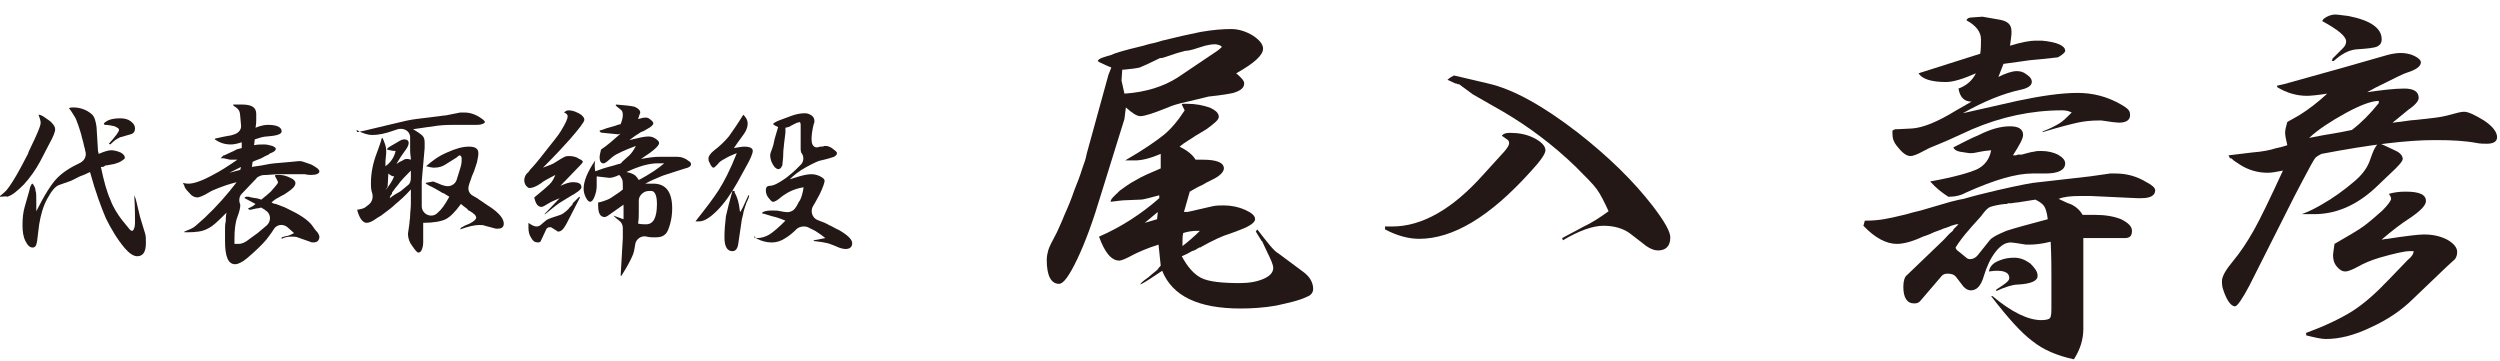 <?xml version="1.0" encoding="utf-8"?>
<!-- Generator: Adobe Illustrator 27.7.0, SVG Export Plug-In . SVG Version: 6.00 Build 0)  -->
<svg version="1.1" id="レイヤー_1" xmlns="http://www.w3.org/2000/svg" xmlns:xlink="http://www.w3.org/1999/xlink" x="0px"
	 y="0px" width="344.4px" height="49.8px" viewBox="0 0 344.4 49.8" style="enable-background:new 0 0 344.4 49.8;"
	 xml:space="preserve">
<style type="text/css">
	.st0{fill:#231815;}
</style>
<g>
	<g>
		<path class="st0" d="M0.8,26.3c0,0,0.1-0.1,0.1-0.1c0.5-0.6,1.2-1.7,2-3.2l1-1.9c0,0,0-0.1,0-0.1l0.9-1.9c0.5-1.1,0.8-1.8,0.8-2.2
			c0-0.2-0.1-0.6-0.3-1.1c0,0,0,0,0,0c0,0,0,0,0,0h0c0,0,0,0,0,0h0c0.2,0,0.5,0.1,0.9,0.4c0.4,0.3,0.8,0.5,1,0.8
			c0.2,0.2,0.4,0.5,0.4,0.8c0,0.4-0.3,1.1-0.8,2l-1.3,2.5c-0.6,1.1-1.3,2.1-2.2,3.1c-0.9,0.9-1.6,1.5-2.3,1.7
			C0.8,27,0.5,27.1,0,27.1L0,27C0.4,26.7,0.6,26.5,0.8,26.3z M4.9,26.3C5,26.5,5,27,5,27.8c0,0.4,0,0.8,0,1.3
			c1.1-2.2,2.1-3.8,2.9-4.6c0.7-0.7,1.7-1.4,3.2-2.1c0.5-0.3,0.8-0.8,0.7-1.4c-0.1-0.3-0.1-0.6-0.2-0.8c-0.1-0.5-0.2-0.9-0.3-1.2
			c-0.1-0.5-0.3-1.1-0.5-1.7c-0.2-0.5-0.3-0.9-0.5-1.2c-0.2-0.3-0.4-0.7-0.8-1.2c0.2-0.1,0.4-0.1,0.6-0.1c0.9,0,1.8,0.3,2.5,0.9
			c0.4,0.3,0.6,1,0.7,1.8l0.2,3.3l0.1,0.4c0.7-0.3,1.3-0.5,1.7-0.5c0.4,0,0.8,0.1,1.3,0.3c0.4,0.2,0.6,0.5,0.6,0.7
			c0,0.2-0.2,0.3-0.5,0.5c-0.3,0.2-0.7,0.3-1,0.4c-0.6,0.1-1,0.2-1.2,0.2C14.3,23,14.2,23,14,23c0,0-0.1,0-0.1,0
			c0.4,1.9,0.8,3.4,1.3,4.5c0.4,1.1,1,2,1.6,2.8l0.9,1.1c0.2,0.3,0.4,0.4,0.5,0.4c0.1,0,0.2-0.1,0.3-0.4c0.1-0.3,0.1-0.6,0.1-0.9
			c0-0.7,0-1.9-0.1-3.5l0-0.1c0.1,0.3,0.2,0.5,0.2,0.5l0.6,2.5l0.7,2.3c0.1,0.3,0.1,0.7,0.1,1.3c0,1.2-0.4,1.8-1.2,1.8
			c-0.5,0-1.1-0.4-1.7-1.1c-1.1-1.3-1.9-2.7-2.6-4.1c-0.6-1.4-1.4-3.5-2.2-6.4c-0.6,0.3-1.1,0.5-1.4,0.6c-0.8,0.4-1.2,0.6-1.2,0.6
			l-1.7,0.6c-0.5,0.2-1,0.8-1.6,1.9c-0.6,1.1-0.9,2.3-1.1,3.5l-0.3,2.4c-0.1,0.6-0.3,0.8-0.6,0.8c-0.4,0-0.7-0.3-1-0.9
			c-0.3-0.6-0.4-1.3-0.4-2.2c0-1,0.1-1.8,0.3-2.5L4,26.4c0.1-0.5,0.2-0.8,0.3-0.9c0-0.1,0.1-0.2,0.2-0.2C4.7,25.6,4.9,25.9,4.9,26.3
			z M16.6,16.3c0.5,0,1,0.1,1.4,0.4c0.4,0.3,0.6,0.6,0.6,1c0,0.4-0.2,0.7-0.6,0.8l-1.4,0.4c-0.1,0-0.1,0-0.2,0.1
			c-0.3,0.1-0.7,0.4-1.2,0.9L15,19.8c1-1.1,1.4-1.7,1.4-1.9c0-0.2-0.2-0.3-0.6-0.5c-0.4-0.1-0.9-0.2-1.4-0.2l-0.1-0.2
			C14.8,16.5,15.5,16.3,16.6,16.3z"/>
		<path class="st0" d="M25.2,25.2c0.4,0.1,0.6,0.1,0.8,0.1c0.7,0,1.9-0.4,3.5-1.3c0.8-0.4,1.9-1.1,3.2-2c-0.2,0-0.3,0-0.5,0
			c-0.2,0-0.4,0-0.5,0l-0.9-0.2c0,0-0.1,0-0.2,0c0,0-0.1,0-0.1,0c0,0-0.1,0-0.1,0c0.1-0.1,0.2-0.2,0.4-0.4c0,0,0.1,0,0.1,0l1.5-0.7
			c0.1-0.1,0.4-0.2,0.9-0.3l0-0.8c-0.6,0.2-1.1,0.3-1.5,0.3c-0.8,0-1.5-0.2-2.2-0.7l0-0.1c0.8-0.2,1.4-0.3,1.9-0.4
			c0.2,0,0.5-0.1,0.8-0.2c0.6-0.2,1-0.7,0.9-1.3c-0.1-0.9-0.1-1.5-0.2-1.8c-0.1-0.3-0.4-0.6-0.8-0.8l-0.1-0.2c0.6,0,1,0,1.2,0
			c1.4,0,2,0.4,2,1.3c0,0.1,0,0.3,0,0.7c0,0.3,0,0.7-0.1,1.2c0.7-0.3,1.3-0.4,1.7-0.4c1.2,0,1.9,0.3,1.9,0.9c0,0.4-0.7,0.6-2,0.7
			c-0.5,0-1.1,0.2-1.7,0.4l-0.1,0.8c0.5-0.1,1-0.1,1.4-0.1c0.4,0,0.7,0.1,1.1,0.2c0.3,0.1,0.5,0.3,0.5,0.4c0,0.2-0.2,0.4-0.7,0.6
			c0,0,0,0,0,0c-0.1,0-0.2,0.1-0.3,0.2c-0.2,0.1-0.5,0.2-0.8,0.4c-0.2,0.1-0.4,0.2-0.7,0.3c-0.3,0.1-0.5,0.2-0.7,0.3L34.7,23
			c0.4-0.1,0.8-0.1,1.3-0.2c1-0.2,1.6-0.3,1.8-0.3l2.3-0.2l1-0.1c0.1,0,0.2,0,0.3,0c0.2,0,0.7,0.2,1.3,0.4c0.3,0.1,0.6,0.3,0.9,0.5
			c0.3,0.2,0.4,0.4,0.4,0.5c0,0.3-0.4,0.5-1.1,0.5c-0.2,0-0.5,0-0.9-0.1c0,0-0.1,0-0.3,0c-0.2,0-0.4,0-0.6,0c-0.2,0-0.4,0-0.7,0
			c-0.2,0-0.4,0-0.7,0c-0.3,0-0.5,0-0.6,0c-0.1,0-0.2,0-0.3,0c-0.2,0-0.9,0-2,0.1c-0.3,0-0.6,0-0.9,0.1c-0.2,0.1-0.5,0.2-0.6,0.4
			l-2,2.1c-0.3,0.3-0.4,0.8-0.3,1.2c0.1,0.2,0.1,0.3,0.1,0.4c0,0.3-0.1,0.8-0.4,1.6c-0.3,0.8-0.4,1.8-0.4,3c0,0.2,0,0.4,0,0.7
			c0.1,0,0.3,0,0.6,0c0.4,0,0.9-0.2,1.5-0.7l1.1-0.8c0.4-0.3,0.8-0.7,1.3-1.1c0.6-0.6,0.5-1.6-0.2-2c-0.2-0.2-0.5-0.3-0.6-0.4
			c-0.2,0-0.3,0.1-0.5,0.1c0,0-0.1,0-0.1,0l-0.9,0.2l-0.1,0h0c-0.1,0-0.1-0.1-0.2-0.1l0-0.1c0.5-0.2,0.8-0.4,1-0.6l-1.5-0.8v-0.1
			c0.1,0,0.1-0.1,0.2-0.1c0,0,0.1,0,0.3,0h0h0c0,0,0,0,0,0c0.2,0,0.3,0.1,0.4,0.1c0.2,0,0.4,0.1,0.6,0.1c0.2,0,0.5,0.1,0.8,0.2
			c0.6-0.5,1-0.8,1.3-1.1c0.6-0.7,1-1.1,1-1.3c0,0-0.1-0.3-0.4-0.8c0,0,0-0.1,0-0.1c0,0,0-0.1,0.1-0.1h0.2h0.3
			c0.4,0,0.9,0.1,1.5,0.4c0.5,0.2,0.7,0.5,0.7,0.7c0,0.5-0.5,0.9-1.4,1.5c-0.3,0.2-0.6,0.3-0.9,0.5c-0.4,0.2-0.7,0.4-1,0.7
			c0.2,0.1,0.4,0.2,0.6,0.2c0.3,0.1,0.5,0.2,0.8,0.3c0.3,0.1,0.5,0.2,0.7,0.3c1.7,0.8,3,1.6,3.6,2.5l0.2,0.3l0.5,0.6
			c0.1,0.2,0.2,0.4,0.2,0.5c0,0.5-0.3,0.8-0.8,0.8c-0.2,0-0.3,0-0.5-0.1L41,32.7c-0.2-0.1-0.5-0.1-1-0.1c-0.4,0-0.8,0.1-1.2,0.3
			l0-0.2h0c0.4-0.1,0.6-0.2,0.8-0.2c0.3-0.1,0.6-0.2,0.9-0.4c-0.3-0.3-0.6-0.5-0.9-0.8c-0.6-0.5-1.5-0.4-1.9,0.3
			c-0.3,0.5-0.7,1-1,1.4c-0.5,0.6-1.4,1.5-2.7,2.6c-0.6,0.5-1.2,0.8-1.6,0.8c-1,0-1.4-1.1-1.4-3.2c0-0.5,0-1.1,0-1.7
			c0-0.3,0-0.6,0.1-1c0-0.3,0-0.7,0.1-1.2c-1.1,1.1-1.9,1.9-2.6,2.2c-0.7,0.4-1.6,0.5-2.8,0.5c-0.1,0-0.2,0-0.4,0l0-0.1
			c0.5-0.2,1-0.4,1.3-0.6c0.3-0.2,0.8-0.7,1.5-1.3c1.7-1.6,3.1-3.2,4.4-4.9c-1.2,0.3-2,0.6-2.5,0.8c-0.5,0.2-1,0.4-1.3,0.6
			c-0.8,0.5-1.4,0.7-1.6,0.7c-0.4,0-0.8-0.2-1.1-0.6c-0.5-0.5-0.7-0.8-0.7-1L25.2,25.2L25.2,25.2z M33.1,23.4l0.1-0.4l-1.6,0.8
			L33.1,23.4z"/>
		<path class="st0" d="M49.2,18.2l1-0.2l4.2-1c1.2-0.3,2.1-0.5,2.9-0.6l4-0.5c0,0,0.1,0,0.1,0l2-0.4c0.2,0,0.4,0,0.6,0
			c0.8,0,1.6,0.3,2.3,0.8c0.3,0.2,0.5,0.4,0.5,0.5c0,0.1-0.1,0.2-0.4,0.3c-0.3,0.1-0.5,0.1-0.8,0.1c0,0-0.1,0-0.1,0L64,17.2
			c-0.1,0-0.3,0-0.5,0c-0.2,0-0.4,0-0.6,0c-0.8,0-1.6,0-2.5,0.1c-0.9,0.1-2,0.3-3.5,0.5c0.7,0.4,1.1,0.7,1.3,0.9
			c0.2,0.2,0.3,0.5,0.3,0.9v0v0c0,0,0,0,0,0c0,0,0,0.1,0,0.1c0,0.1,0,0.1,0,0.2c0,0.2,0,0.4,0,0.5l-0.3,3.4l-0.1,1.2
			c0,0,0,0.1,0,0.1l0,3.3c0,1.1,1.3,1.7,2.1,1c0,0,0,0,0.1-0.1c0.5-0.4,1-1.1,1.6-2.2c-0.2-0.1-0.3-0.2-0.5-0.3
			c-0.1-0.1-0.3-0.2-0.4-0.2c-0.2-0.1-0.3-0.2-0.5-0.3c-0.5-0.3-0.9-0.5-1.1-0.6h0c-0.3-0.1-0.5-0.3-0.6-0.3l-0.2-0.2l1.1-0.2
			c0,0,0.2,0.1,0.5,0.2c0.3,0.1,0.6,0.3,1.1,0.4c0.7,0.2,1.4-0.2,1.6-0.8c0.2-0.7,0.4-1.2,0.5-1.6c0.2-0.6,0.2-1,0.2-1.3
			c0-0.3-0.1-0.5-0.3-0.5c0,0-0.2,0.1-0.4,0.3l-0.8,0.5l-0.8,0.5c-0.3,0.2-0.8,0.4-1.5,0.4c-0.3,0-0.7-0.1-1.1-0.2
			c0.8-0.7,1.7-1.4,2.9-1.9c1.1-0.5,2.1-0.8,3-0.8c0.9,0,1.3,0.3,1.3,0.9c0,0.4-0.1,0.8-0.2,1.3c-0.1,0.3-0.2,0.6-0.3,0.9
			c-0.1,0.4-0.3,0.7-0.4,1c-0.1,0.4-0.3,0.8-0.4,1.2c-0.2,0.6,0,1.2,0.6,1.5c0.3,0.2,0.6,0.3,0.8,0.5c0.5,0.3,1,0.7,1.5,1
			c1.2,0.8,1.9,1.6,1.9,2.3c0,0.5-0.3,0.7-0.8,0.7c-0.1,0-0.2,0-0.3,0l-1.5-0.4c-0.2-0.1-0.5-0.1-0.8-0.1c-0.6,0-1.5,0.2-2.6,0.6
			c0-0.1,0.1-0.2,0.2-0.3h0c0.1,0,0.2-0.1,0.4-0.2l0.7-0.3c0.6-0.3,0.9-0.6,0.9-0.8c0-0.3-0.3-0.6-1-1c-0.1,0-0.2-0.1-0.2-0.2
			c-0.4-0.3-0.7-0.5-0.9-0.7c-0.8,1.1-1.5,1.8-2.1,2.1c-0.6,0.3-1.7,0.5-3.1,0.5c0,0.2,0,0.5,0,0.8c0,0.1,0,0.2,0,0.3
			c0,0,0,0.1,0,0.1c0,0,0,0,0,0.1v0v0c0,0.4,0,0.8,0,1.2c0,0.1,0,0.1,0,0.2c0,0.4-0.1,0.8-0.2,1c-0.1,0.3-0.3,0.4-0.5,0.4
			c-0.1,0-0.4-0.3-0.8-0.9c-0.4-0.5-0.6-1.1-0.6-1.7c0-0.1,0.1-0.6,0.2-1.4c0-0.3,0.1-0.7,0.1-1.1c0-0.5,0.1-1,0.1-1.6
			c0-0.1,0-0.3,0-0.7c0-0.2,0-0.4,0-0.6c0-0.2,0-0.5,0-0.7c-0.8,0.9-1.5,1.5-2.1,2c-0.5,0.5-1.2,1-2,1.6l-0.5,0.3
			c-0.7,0.5-1.1,0.7-1.5,0.7c-0.5,0-1-0.6-1.3-1.8c0.6-0.1,1-0.2,1.2-0.4c0.1-0.1,0.3-0.2,0.5-0.4c0.4-0.4,0.5-0.9,0.4-1.4
			c-0.2-0.5-0.2-1-0.2-1.5c0-1.4,0.3-2.8,0.8-4.1c0.3-0.8,0.5-1.4,0.6-1.7c0-0.2,0.1-0.4,0.2-0.4c0.3,0.7,0.5,1.2,0.5,1.7
			c0,0.2,0,0.3,0,0.4l-0.1,1.1v0c0,0,0,0,0,0c0,0,0,0.1,0,0.1c0,0.2,0,0.4,0,0.6c0.7-0.5,1.2-1.2,1.4-2.1c-0.4,0-0.8-0.1-1.2-0.2
			c0-0.1,0.2-0.3,0.4-0.4l1.2-0.7c0.3-0.2,0.6-0.3,0.8-0.3c0.4,0,0.6,0.2,0.6,0.5c0,0.3-0.2,0.7-0.6,1.2c-0.3,0.4-0.7,1-1.1,1.7
			c0.1-0.1,0.2-0.1,0.3-0.2c0.2-0.1,0.3-0.2,0.4-0.2c0.3-0.2,0.5-0.3,0.7-0.3c0.1,0,0.3,0,0.6,0.1c0-0.4-0.1-0.8-0.1-1.2
			c0-0.3,0-0.5,0-0.8l0-0.7c0-0.2,0-0.3,0-0.5c-0.1-0.8-0.9-1.2-1.7-1l-0.6,0.2c-1.1,0.4-2.1,0.6-2.9,0.6c-0.6,0-1.3-0.2-2.2-0.7
			L49.2,18.2z M53.1,26.2c0.5-0.6,0.9-1.2,1.2-1.9h0h0c0,0,0,0,0,0h0c0,0,0,0,0,0c0,0,0,0,0,0h0h0h0h0h0c-0.2,0-0.5-0.1-0.8-0.4
			l-0.1,1.8L53.1,26.2z M55.1,26.4c0.3-0.2,0.6-0.5,1.1-0.9c0.3-0.2,0.4-0.6,0.4-1l0-1c-0.7,0.7-1.4,1.4-1.8,2
			c-0.2,0.2-0.4,0.5-0.7,0.9c0,0-0.1,0.1-0.1,0.2c0,0,0,0,0,0.1h0v0c-0.2,0.2-0.3,0.4-0.3,0.6C54.2,26.9,54.7,26.6,55.1,26.4z"/>
		<path class="st0" d="M73.1,23.3c0.3-0.3,1-1.1,2-2.4c1-1.3,1.8-2.2,2.2-2.9c0.6-1,0.9-1.6,0.9-2c0-0.2-0.2-0.4-0.5-0.5
			c0.2-0.2,0.4-0.3,0.6-0.3c0.4,0,0.8,0.1,1.2,0.3c0.7,0.3,1,0.7,1,1c0,0.3-0.7,1.2-2,2.7c-0.8,0.9-2,2.2-3.7,3.9
			c0.8-0.3,1.4-0.5,1.8-0.8c0.6-0.4,1-0.6,1.2-0.7c0.2-0.1,0.4-0.1,0.6-0.1c0.5,0,1,0.1,1.4,0.4c0.3,0.1,0.5,0.3,0.5,0.4
			c0,0-0.1,0.2-0.3,0.4l-2.8,2.9c0.7-0.3,1.2-0.5,1.7-0.5c0.8,0,1.2,0.2,1.2,0.7c0,0.2-0.3,0.5-0.8,0.8c-0.1,0.1-0.3,0.2-0.5,0.3
			L77,28c-0.3,0.2-0.9,0.7-1.9,1.5H75l2.1-2.2c-0.7,0.3-1.2,0.5-1.5,0.7c-0.5,0.3-0.8,0.5-1,0.5c-0.5,0-0.8-0.4-1-1.3
			c1.1-0.9,1.8-1.5,2.1-1.8c0.4-0.4,0.6-0.8,0.8-1.3c-0.9,0.5-1.6,0.8-1.9,1.1c-0.7,0.5-1.3,0.7-1.6,0.7c-0.1,0-0.2,0-0.3-0.1
			c-0.7-0.5-0.6-1.6,0.1-2.1C73,23.4,73.1,23.3,73.1,23.3z M72.8,30.7c0.4,0.3,0.8,0.5,1.1,0.5c0.3,0,0.5-0.1,0.8-0.4l0.6-0.5
			c0.2-0.1,0.4-0.2,0.7-0.3l1.2-0.4c0.3-0.1,0.7-0.4,1.1-0.8c0.2-0.3,0.5-0.5,0.6-0.7c0,0,0,0,0-0.1c0.3-0.3,0.6-0.6,0.9-0.9
			l0.1,0.1l-0.1,0.2L78,30.9c-0.4,0.7-0.7,1-1.1,1c-0.1,0-0.1,0-0.2-0.1l-0.8-0.5h0v0c0,0-0.1,0-0.1,0c-0.3,0-0.5,0.1-0.6,0.4
			l-0.7,1.5c0,0.1-0.2,0.2-0.4,0.2c-0.4,0-0.7-0.2-0.9-0.6c-0.3-0.4-0.4-0.9-0.4-1.4c0-0.1,0-0.2,0-0.2L72.8,30.7L72.8,30.7z
			 M82,23.6c0.8-0.3,1.4-0.5,1.8-0.6c0.4-0.1,0.8-0.2,1.4-0.4c0.2,0,0.4-0.1,0.5-0.3c0.4-0.4,0.8-0.7,1-0.9c0.3-0.3,0.6-0.7,0.9-1.3
			c-1.6,0.6-2.7,1.1-3.2,1.5c-0.6,0.5-0.9,0.8-1,0.8c-0.1,0.1-0.2,0.1-0.3,0.1c-0.3,0-0.5-0.3-0.5-0.8c0-0.3,0.1-0.7,0.2-1.1
			c0.9-0.6,1.8-1.4,2.7-2.2c-0.2,0.1-0.3,0.1-0.4,0.1l-2-0.2c-0.3,0-0.5-0.1-0.5-0.3c0.2-0.1,0.4-0.1,0.6-0.2
			c0.3-0.1,0.5-0.2,0.6-0.2l0.7-0.2c0.1,0,0.3-0.1,0.6-0.2c0.1,0,0.3-0.1,0.4-0.1c0.2-0.5,0.3-0.9,0.3-1.3c0-0.3-0.1-0.6-0.3-0.7
			L85,14.7c-0.1-0.1-0.1-0.1-0.2-0.2l0.1-0.1c1.3,0.1,2.1,0.2,2.5,0.3c0.5,0.2,0.8,0.5,0.8,0.8c0,0,0,0.1-0.1,0.3l-0.2,0.6l0.4-0.1
			c0.3-0.1,0.6-0.1,0.7-0.1c0.2,0,0.4,0.1,0.5,0.2c0.3,0.2,0.5,0.4,0.5,0.6s-0.3,0.5-0.9,0.8c-0.3,0.2-0.5,0.3-0.8,0.4
			c-0.5,0.3-1.1,0.7-1.6,1.1c1.2-0.3,2.1-0.5,2.6-0.5c0.4,0,0.7,0.1,1,0.3c0.3,0.2,0.5,0.4,0.5,0.6c0,0.4-0.8,1.1-2.5,2.2
			c1.1-0.2,1.9-0.3,2.5-0.3l1.9,0c0.1,0,0.3,0,0.4,0c0,0,0.1,0,0.1,0c0,0,0.1,0,0.1,0c0,0,0,0,0,0h0c0.6,0,1.1,0.2,1.6,0.6
			c0.2,0.1,0.3,0.3,0.3,0.4c0,0.3-0.3,0.5-0.8,0.6c-0.6,0.2-1.6,0.5-3.1,1c-0.7,0.3-1.5,0.6-2.4,1.1c0.2,0,0.4,0,0.6,0
			c0.2,0,0.4,0,0.5,0c1.7,0,2.6,1.1,2.6,3.4c0,0.8-0.1,1.5-0.3,2.2c-0.2,0.7-0.4,1.2-0.7,1.4c-0.3,0.3-0.7,0.4-1.4,0.4
			c-0.3,0-0.7,0-1.1-0.1c-0.7-0.2-1.5,0.3-1.6,1.1c-0.1,0.7-0.2,1.2-0.4,1.6c-0.3,0.7-0.8,1.6-1.5,2.7l-0.1,0l0.3-5.2
			c0,0,0-0.1,0-0.1l0-1.3c0-0.4-0.2-0.8-0.5-1c-0.4-0.3-0.6-0.5-0.8-0.7l1.1,0.4l0.3,0.1v-2c-0.7,0.5-1.3,0.9-1.7,1.2
			c-0.4,0.3-0.7,0.5-0.9,0.5c-0.6,0-0.9-0.5-0.9-1.6v0c0,0,0,0,0,0c0,0,0-0.1,0-0.1c0-0.1,0-0.2,0-0.3c0.6-0.1,1-0.3,1.3-0.4
			c0.3-0.1,0.7-0.4,1.3-0.8c0,0,0,0,0,0c0.3-0.2,0.6-0.4,0.8-0.6c0-0.1,0-0.2,0-0.3c0-0.5,0-0.9-0.1-1.1c-0.1-0.2-0.2-0.4-0.4-0.6
			c-0.6,0.3-1.1,0.4-1.3,0.4c0,0-0.1,0-0.1,0l-1.7-0.2c0,0.2,0,0.4,0,0.8c0,0.3,0,0.4,0,0.5c0,0.5-0.1,1-0.3,1.5
			c-0.2,0.5-0.4,0.7-0.6,0.7c-0.2,0-0.4-0.2-0.6-0.6c-0.2-0.4-0.3-0.8-0.3-1.2c0-1,0.5-2.3,1.6-3.9C81.9,22.5,81.9,23,82,23.6z
			 M87.4,24.1c0.2,0.1,0.4,0.4,0.6,0.7c1.5-0.8,2.7-1.6,3.5-2.3c-0.1,0-0.2,0-0.3,0c-0.3,0-0.5,0-0.6,0c-1.2,0-2.6,0.4-4.3,1.2
			C86.8,23.8,87.1,23.9,87.4,24.1z M89,30.9c1,0,1.5-0.9,1.5-2.8c0-1.2-0.3-1.8-0.8-1.8c-0.3,0-0.5,0-0.8,0.1
			c-0.5,0.2-0.9,0.7-0.9,1.2v0.5c0,0.4,0,0.8,0,1.1c0,0.5,0,1-0.1,1.6C88.3,30.9,88.7,30.9,89,30.9z"/>
		<path class="st0" d="M99,26.2c0.7-1.1,1.6-2.8,2.5-5.1c-0.8,0.3-1.4,0.6-1.7,0.8c-0.4,0.2-0.7,0.4-1,0.8c-0.2,0.2-0.4,0.4-0.5,0.4
			c-0.2,0-0.4-0.3-0.6-0.8c-0.1-0.1-0.1-0.3-0.1-0.5c0-0.3,0.3-0.7,0.8-1.1c0.8-0.6,1.4-1.2,2-1.9c0.5-0.7,1.2-1.7,2-3
			c0.4,0.4,0.6,0.8,0.6,1.2c0,0.4-0.1,0.7-0.3,1.1c-0.2,0.4-0.8,1.1-1.6,2.3c0.6-0.1,1.1-0.2,1.4-0.2c0.8,0,1.2,0.2,1.2,0.6
			c0,0.3-0.3,1.1-1,2.3l-1.1,2c-0.9,1.6-1.8,2.9-2.8,3.9c-1,1-1.8,1.5-2.5,1.5c-0.2,0-0.4,0-0.5,0C97.3,28.6,98.3,27.3,99,26.2z
			 M101.2,26.5c0.4,0.7,0.6,1.5,0.7,2.4l0,0.1l0.1,0.2c0.5-0.9,0.8-1.7,1.1-2.3l0.1,0v0v0v0v0h0v0v0c0,0.2-0.1,0.5-0.4,1.1
			c0,0.1-0.2,0.5-0.4,1.3c0,0,0,0.1,0,0.1l-0.2,0.8l-0.5,3.4c-0.1,0.7-0.4,1-0.8,1c-0.7,0-1.1-0.6-1.1-1.9c0-1.1,0.1-2,0.2-2.9
			c0.2-0.9,0.5-2.1,0.9-3.5H101.2z M104.3,32.8c0.6,0,1.2-0.2,1.7-0.5c0.5-0.3,1.3-1,2.2-1.9c-0.7-0.3-1.3-0.5-1.8-0.6
			c-0.4-0.1-0.9-0.3-1.4-0.4l0-0.1c0.2-0.2,0.7-0.3,1.3-0.3c0.5,0,0.9,0,1.2,0.1c0.2,0,0.4,0.1,0.7,0.1c0.5,0.1,1.1-0.1,1.4-0.6
			c0.3-0.4,0.4-0.8,0.6-1c0.2-0.4,0.4-1,0.5-1.8c-1.3,0.2-2.2,0.7-2.9,1.2c-0.6,0.5-1,0.8-1.3,0.8c-0.1,0-0.3-0.1-0.5-0.4
			c-0.3-0.3-0.5-0.7-0.5-1.2c0-0.4,0.2-0.6,0.5-0.6c0.6,0,1.3-0.4,2.3-1.1c0.5-0.4,1-0.8,1.3-1.1c0.1-0.1,0.3-0.3,0.6-0.6
			c0.5-0.4,0.6-1.1,0.3-1.6c-0.2-0.2-0.2-0.5-0.2-0.8l0-3.2c0,0,0-0.2-0.1-0.4c-0.2,0.1-0.4,0.1-0.4,0.1l-0.8,0.4
			c-0.1,0.1-0.3,0.2-0.8,0.3c0,0.2,0,0.3,0,0.5c0,0,0,0.1,0,0.1c0,0,0,0.1,0,0.1v0l-0.2,1.6c0,0.3-0.1,0.7-0.1,1.3
			c0,0.7-0.1,1.1-0.1,1.3s0,0.3-0.1,0.4c-0.1,0.3-0.3,0.4-0.5,0.4c-0.1,0-0.3-0.1-0.5-0.3c-0.4-0.5-0.6-1.1-0.6-1.6
			c0-0.2,0.1-0.5,0.3-1c0.1-0.3,0.2-0.6,0.3-1.2c0.1-0.4,0.3-1,0.5-1.7c-0.5-0.2-0.7-0.4-0.7-0.4c0-0.1,0.3-0.3,0.8-0.5l1.6-0.6
			c0.8-0.3,1.4-0.4,2-0.4c0.3,0,0.6,0.1,0.9,0.3c0.3,0.2,0.4,0.5,0.4,0.8c0,0.1,0,0.2-0.1,0.4c-0.2,0.8-0.3,1.5-0.3,2.1
			c0,0.6,0.2,1,0.6,1.1h0c0,0,0,0,0,0c0,0,0.1,0,0.2,0c0.1,0,0.3-0.1,0.4-0.1c0.2,0,0.4,0,0.6-0.1c0,0,0.1,0,0.1,0
			c0.3,0,0.6,0.1,0.9,0.3c0.4,0.3,0.7,0.5,0.7,0.7c0,0.2-0.1,0.3-0.4,0.5c-0.3,0.1-0.9,0.3-1.8,0.5c-0.2,0-0.9,0.3-2,0.9
			c-1.1,0.6-1.8,1.2-2.3,1.7l1.3-0.4c0.7-0.2,1.2-0.3,1.7-0.3c0.4,0,0.8,0.1,1.2,0.3c0.4,0.2,0.6,0.4,0.6,0.6c0,0.2-0.2,0.9-0.7,1.9
			c-0.2,0.4-0.4,0.7-0.6,1.1c-0.1,0.2-0.2,0.3-0.3,0.5c-0.4,0.7-0.1,1.6,0.6,1.9c0.8,0.3,1.3,0.5,1.6,0.7c0.5,0.2,0.9,0.5,1.4,0.7
			c1.2,0.7,1.8,1.3,1.8,1.8c0,0.5-0.3,0.8-0.9,0.8c-0.3,0-0.8-0.1-1.4-0.4c-0.3-0.1-0.7-0.3-1.1-0.4c-0.4-0.1-1-0.2-1.9-0.3l0-0.1
			l1.6-0.3c-0.6-0.5-1.1-0.8-1.4-1c-0.2-0.1-0.6-0.3-1-0.5c-0.5-0.2-1.1-0.1-1.5,0.2c-0.6,0.6-1.1,1-1.6,1.3
			c-0.6,0.4-1.2,0.6-1.9,0.6c-0.7,0-1.4-0.2-2-0.5c-0.2-0.1-0.3-0.2-0.3-0.3l0-0.1C103.8,32.8,104,32.8,104.3,32.8z"/>
	</g>
	<g>
		<path class="st0" d="M151.5,8.6l-0.3-0.2c0.2-0.3,0.5-0.4,0.8-0.5c0.3-0.1,0.6-0.2,1-0.3c0.6-0.3,2-0.7,4.1-1.2
			c0.5-0.1,1-0.3,1.5-0.4c0.6-0.1,1.1-0.3,1.5-0.4c2-0.5,3.8-0.9,5.3-1.2c1.7-0.3,3.1-0.4,4.2-0.4c1,0,2,0.3,3,0.9
			c0.9,0.6,1.4,1.2,1.4,1.8c0,0.9-1.2,2-3.7,3.4c0.7,0.6,1.1,1,1.1,1.4c0,0.6-0.5,1-1.5,1.3c-0.4,0.1-1.5,0.3-3.4,0.5
			c-0.4,0.1-1.3,0.3-2.9,0.7c-1.4,0.3-2.3,0.6-2.7,0.8c-2,0.8-3.2,1.2-3.8,1.2c-0.5,0-1.1-0.4-2-1.2l-0.2,1.6l-3.2,10.3
			c-1.1,3.7-2.2,6.7-3.3,9c-1.1,2.3-1.9,3.4-2.5,3.4c-1.1,0-1.7-1.1-1.7-3.3c0-0.5,0.1-0.9,0.2-1.3c0.1-0.4,0.5-1.2,1.2-2.5
			c0.3-0.7,0.7-1.5,1-2.3c0.5-1.1,1-2.3,1.4-3.5c0.4-1,0.8-2,1.1-3c0.3-0.8,0.5-1.4,0.6-2l3-10.9l0.4-1C152.3,9,151.8,8.7,151.5,8.6
			z M157.1,27.5l-2.4,0.1c-0.2,0-0.8,0.1-1.7,0.2c0-0.3,0.2-0.5,0.6-0.9c0,0,0.1-0.1,0.2-0.2c0.1-0.1,0.2-0.1,0.2-0.2
			c0,0,0.1-0.1,0.1-0.1c0.1,0,0.1-0.1,0.1-0.1c0.7-0.5,1.5-1.1,2.3-1.5c0.8-0.5,2-1,3.4-1.6l0-2c-1.4,0.6-2.6,0.9-3.5,0.9
			c-0.1,0-0.2,0-0.3,0c-0.1,0-0.2,0-0.3,0c-0.3,0-0.6,0-0.8,0c2.6-1.5,4.3-2.7,5.3-3.5c1-0.8,2-2,2.9-3.4l-0.4-0.8l0.1-0.1
			c0.3,0,0.5,0,0.7,0c1.1,0,2.1,0.2,3,0.5c0.9,0.4,1.3,0.8,1.3,1.3c0,0.4-0.6,0.9-1.7,1.7c-0.5,0.3-1,0.6-1.5,0.9
			c-0.7,0.5-1.5,0.9-2.2,1.5c1,0.5,1.8,1.1,2.2,1.8c0.3,0,0.6,0,1,0c1.9,0,2.9,0.4,2.9,1.2c0,0.5-0.6,1.1-1.7,1.6
			c-0.6,0.3-1,0.5-1.3,0.7c-0.5,0.2-1,0.5-1.7,0.9l-0.8,2.8c0.2,0,0.3,0,0.5,0h0h0l3.5-0.8c0.5-0.1,1-0.1,1.5-0.1c1,0,2,0.2,2.9,0.6
			c0.9,0.4,1.4,0.8,1.4,1.3c0,0.4-0.6,0.9-1.9,1.4c-0.5,0.2-1,0.4-1.6,0.6c-1,0.3-2.3,0.9-3.9,1.8c-0.1,0.1-0.2,0.1-0.3,0.1
			c-0.3,0.2-0.6,0.4-1,0.5c-0.5,0.3-0.9,0.5-1.4,0.7c0.8,1.5,1.7,2.5,2.7,3c1,0.5,2.8,0.7,5.3,0.7c1.3,0,2.4-0.2,3.3-0.6
			c0.9-0.4,1.3-0.9,1.3-1.5c0-0.4-0.3-1.1-0.8-2.1l-0.7-1.5c0-0.1-0.1-0.1-0.1-0.1c-0.3-0.5-0.6-1-0.8-1.3l0.2-0.3
			c1.4,1.8,2.3,3,2.9,3.3l3.5,2.6c0.8,0.6,1.3,1.4,1.3,2.3c0,0.5-0.3,0.9-0.9,1.1c-1,0.5-2.4,0.8-4.2,1.2c-1.7,0.3-3.4,0.4-4.9,0.4
			c-5.8,0-9.4-1.7-10.8-5.2c-1.2,0.8-2.2,1.5-3,1.9c0,0,0,0,0,0v0c0,0,0,0,0,0v0h0v0c0-0.2,0.4-0.5,1.1-1c0.2-0.2,0.6-0.5,1.2-1
			c0.1-0.1,0.2-0.3,0.5-0.6l-0.3-2.9c-1.6,0.5-2.7,1-3.5,1.4c-0.9,0.5-1.6,0.8-1.9,0.8c-1.1,0-2-1.1-2.8-3.3c3-1.3,5.8-3.1,8.3-5.3
			l0-0.4C158.5,27.2,157.6,27.5,157.1,27.5z M154.9,12.9c3-0.2,5.4-1,7.3-2.2l5.5-3.7c0.4-0.3,0.6-0.5,0.6-0.5
			c0-0.2-0.3-0.3-0.8-0.4c0,0-0.1,0-0.1,0c-0.5,0-1,0.1-1.4,0.2c-0.4,0.1-0.9,0.3-1.6,0.5C164,6.9,163.7,7,163.3,7
			c-0.4,0.1-0.7,0.2-1.1,0.3c-0.9,0.3-1.5,0.5-1.8,0.6c-0.1,0-0.3,0.1-0.4,0.1c0,0-0.1,0-0.1,0c0,0-0.1,0-0.1,0
			c-1.4,0.7-2.3,1.1-2.8,1.3c-0.4,0.1-1.1,0.2-2.2,0.3c-0.1,0-0.1,0-0.2,0l-0.1,1.5L154.9,12.9z M159.4,30.2l0.1-1l-1.8,1.5
			L159.4,30.2z M165.3,31.8c-0.1,0-0.3,0-0.4,0c-0.6,0-1.3,0.1-1.9,0.3c-0.1,0.4-0.1,0.8-0.1,1.2c0,0.2,0,0.4,0,0.6
			C163.8,33.2,164.6,32.5,165.3,31.8z"/>
		<path class="st0" d="M190.8,31.2c0.3,0,0.6,0,1,0c4.1,0,8.3-2.4,12.5-7.1l3-3.3c0.4-0.5,0.6-0.8,0.6-1.1c0-0.2-0.1-0.4-0.3-0.5
			l-0.7-0.5h0v0v0h0v0c0.2-0.3,0.6-0.4,1.1-0.4c1.2,0,2.3,0.2,3.3,0.7c1,0.5,1.6,1.1,1.6,1.7c0,0.5-0.7,1.5-2.1,3
			c-5.5,6.1-10.6,9.2-15.3,9.2c-1.4,0-3-0.4-4.7-1.3L190.8,31.2z M200.3,10.4l1.3,0.3l3.4,0.8c3.5,0.8,7.6,3.1,12.4,6.8
			c4.2,3.3,7.6,6.6,10.3,10.1c1.6,2.1,2.4,3.5,2.4,4.3c0,1.2-0.6,1.8-1.7,1.8c-0.5,0-1-0.2-1.6-0.6l-2.2-1.7
			c-0.9-0.7-2.2-1.1-3.7-1.1c-1.5,0-3.4,0.7-5.6,2l-0.1-0.3c0.4-0.2,0.9-0.5,1.5-0.8c0.6-0.3,1.1-0.6,1.3-0.7
			c1.3-0.6,2.5-1.4,3.6-2.2c-0.6-1.3-1.1-2.3-1.6-3s-1.5-1.7-2.9-3.1c-3.2-3.1-6.6-5.6-10-7.6l-4.2-2.4l-1.9-1.4c0,0-0.1,0-0.1,0
			c-0.1,0-0.1,0-0.1,0c-0.1-0.1-0.2-0.1-0.3-0.1c-0.5-0.2-0.8-0.4-1.1-0.5C199.7,10.7,200.1,10.5,200.3,10.4z"/>
		<path class="st0" d="M256.9,30.4c1.2,0,2-0.1,2.6-0.2c0.6-0.1,1.6-0.3,3.2-0.7c0.3-0.1,1-0.3,1.9-0.5c1.7-0.5,3.1-0.9,4.1-1.2
			c0.5-0.1,1.1-0.3,1.8-0.4c0.7-0.2,1.4-0.4,2.2-0.6c3.6-0.9,6.1-1.4,7.3-1.6l7.9-0.9l2.8-0.4c0.3,0,0.5,0,0.7,0
			c1.6,0,3,0.4,4.3,1.2c0.8,0.4,1.2,0.8,1.2,1.1c0,0.7-0.6,1.1-1.9,1.1h0h0c0,0-0.1,0-0.1,0h0c-0.2,0-0.4,0-0.5,0l-6.4-0.3
			c-0.2,0-0.4,0-0.7,0c-0.3,0-0.6,0-0.7,0c-1.3,0-2.3,0.1-3,0.4c0.7,0.3,1.2,0.6,1.6,0.7c0.7,0.3,1.3,0.8,1.7,1.5c0.5,0,1.1,0,1.7,0
			c1.4,0,2.6,0.2,3.6,0.6c1,0.5,1.5,1,1.5,1.6c0,0.7-0.3,1-1,1l-5.7,0l0,1c0,0.1,0,1.1,0,2.9c0,0.7,0,1.4,0,2.1v1.7l0,1.7
			c0,0.6,0,1.3,0,2c0,0.3,0,0.7,0,1.1c0,1.4-0.4,2.8-1.3,4.2c-2.3-0.5-4.2-1.3-5.7-2.5c-1.5-1.1-3.4-3.2-5.7-6.2h0.2
			c2.6,2.2,4.9,3.3,6.7,3.3c0.6,0,1.1-0.1,1.2-0.3c0.2-0.2,0.2-0.8,0.2-1.6v0c0,0,0-0.1,0-0.1c0-0.1,0-0.1,0-0.2c0-0.2,0-0.3,0-0.5
			c0-0.5,0-1,0-1.5c0-0.4,0-1,0-1.9c0-1.1,0-2.6-0.1-4.7c-1.2,0.3-2.2,0.4-2.9,0.4c-0.2,0-0.4,0-0.5,0c-1.2-0.2-1.9-0.3-2.1-0.3
			c-0.7,0-1.4,0.4-2.1,1.3c-0.7,0.9-1.2,2-1.6,3.3c-0.4,1.4-1,2-1.8,2c-0.4,0-0.7-0.2-1-0.5l-1-1.3c-0.3-0.4-0.7-0.5-1.2-0.5
			c-0.4,0-0.6,0.1-0.8,0.3l-3,3.5c-0.2,0.2-0.4,0.3-0.8,0.3c-1,0-1.5-0.8-1.5-2.3c0-0.8,0.2-1.4,0.5-1.6l4.9-4.7
			c0,0,0.1-0.1,0.1-0.1c0,0,0.1-0.1,0.1-0.1c0.4-0.4,0.7-0.8,1.1-1.1l0,0c0,0,0.1-0.1,0.1-0.1c0.1-0.1,0.1-0.1,0.1-0.2
			c0.3-0.3,0.5-0.5,0.7-0.7c-0.1,0-0.2,0-0.2,0c0,0-0.1,0-0.1,0h0c-0.1,0-0.3,0.1-0.7,0.2c0,0-0.4,0.2-1.1,0.4
			c-0.4,0.2-0.8,0.3-1.3,0.5c-0.1,0-0.1,0.1-0.2,0.1c-0.1,0-0.2,0.1-0.2,0.1c-0.5,0.2-0.8,0.3-1.1,0.4c-1.5,0.7-2.7,1-3.6,1
			c-1.4,0-3-0.8-4.6-2.5L256.9,30.4z M261.2,17.8c0.1,0,0.1,0,0.1,0c0,0,0.1,0,0.1,0h0l2-0.1c1.5-0.1,3.5-0.9,6.1-2.5
			c0.5-0.3,1.2-0.7,2.1-1.2c-1,0-1.6-0.6-1.8-1.8c1.1-0.4,1.9-1.1,2.4-2.1c-1.8,0.8-3.2,1.2-4.1,1.2c-2,0-3.3-0.4-3.8-1.2l0.3-0.1
			l8.2-2.6c0.1-0.7,0.1-1.4,0.1-2c0-1-0.7-1.9-2-2.6c0.1-0.3,0.4-0.4,0.8-0.4l1.4-0.1l2.3,0.4c1.2,0.2,1.7,0.7,1.7,1.6
			c0,0.1,0,0.2,0,0.4c0,0.2-0.1,0.8-0.2,1.6c1.6-0.5,2.8-0.7,3.5-0.7c0.4,0,0.7,0,0.9,0c2.1,0.2,3.2,0.7,3.2,1.4
			c0,0.2-0.3,0.5-1,0.9c-1.6,0.2-2.9,0.3-3.9,0.4c-0.8,0.1-2,0.3-3.6,0.5l-0.7,1.8c1-0.5,1.9-0.8,2.5-0.8c0.5,0,0.9,0.1,1.3,0.4
			c0.6,0.4,0.8,0.7,0.8,1.1c0,0.5-0.6,0.9-1.7,1.1c-2.2,0.5-4.8,1.5-7.8,3.2l7.5-1.7c3.3-0.7,6.1-1.1,8.3-1.1c2.1,0,4.1,0.5,6,1.6
			c0.7,0.4,1.1,0.7,1.2,1.1c0.2,0.9-0.3,1.4-1.5,1.4c-0.3,0-1.1-0.1-2.4-0.3c-0.1,0-0.3,0-0.4,0c-1,0-2,0.1-2.9,0.3
			c-0.9,0.2-2.5,0.6-4.8,1.3v-0.1c1.1-0.4,1.8-0.8,2.3-1.1c0.5-0.3,1-0.8,1.7-1.5c-0.4-0.2-0.8-0.3-1.3-0.3c-4.3,0-8.4,0.9-12.4,2.6
			l-3.3,1.5c-0.4,0.2-1,0.4-1.9,0.8c-0.8,0.3-1.3,0.6-1.5,0.7c-0.9,0.5-1.5,0.7-1.8,0.7c-0.6,0-1.2-0.5-1.9-1.4
			c-0.4-0.5-0.6-1-0.6-1.7v-0.4C261,17.8,261.1,17.8,261.2,17.8z M271.6,21.1c-0.1,0-0.2,0-0.3,0l-1.3-0.2h0
			c-0.5-0.1-0.8-0.3-0.9-0.6c1.2-0.6,2.3-1.2,3.5-1.7c1.6-0.8,3-1.2,4.3-1.2c1.2,0,1.8,0.4,1.8,1.2c0,0.5-0.5,1.4-1.4,2.8
			c0.1,0,0.3,0,0.4,0c0.1,0,0.2-0.1,0.3-0.1c0.1,0,0.2,0,0.3,0c0,0,0.1,0,0.1,0c0,0,0.1,0,0.1,0c0.8-0.2,1.4-0.4,1.7-0.4
			c0.3-0.1,0.6-0.1,1-0.1c0.9,0,1.7,0.2,2.3,0.5c0.7,0.4,1,0.8,1,1.2c0,0.9-0.9,1.4-2.7,1.4c-0.4,0-0.7,0-1.1,0c-0.3,0-0.5,0-0.7,0
			c-2.3,0-5.3,0.9-9.1,2.6c-0.7,0.4-1.5,0.6-2.3,0.6c-0.1,0-0.1,0-0.2,0c-0.8-0.5-1.7-1.2-2.5-2.1h0v0c0,0,0,0,0,0
			c3.3-0.6,5.4-1.2,6.5-1.7c1-0.5,1.7-1.4,1.9-2.6C272.9,20.8,272.1,21.1,271.6,21.1z M269.9,34.7l1.1,0.9c0,0,0,0,0,0h0
			c0.2,0.1,0.3,0.1,0.4,0.1c0.4,0,0.8-0.2,1.1-0.6l1.6-2c0.3-0.4,1.1-0.8,2.3-1.3c1.2-0.4,3.1-0.9,5.7-1.6c-0.1-0.9-0.3-1.5-0.5-1.8
			c-0.2-0.3-0.6-0.6-1.2-0.9c-0.7,0.1-1.3,0.2-1.9,0.3c-0.5,0.1-0.9,0.1-1.4,0.2c-0.1,0-0.3,0-0.4,0c-0.1,0-0.2,0.1-0.3,0.1
			c-0.1,0-0.2,0-0.2,0h0h0h0c-1,0.1-1.7,0.3-2,0.4c-0.3,0.1-0.6,0.4-1,0.9c-0.1,0.1-0.2,0.3-0.3,0.4c-0.6,0.7-1.2,1.3-1.6,1.8
			c-0.8,0.9-1.4,1.7-1.9,2.5C269.5,34.5,269.8,34.6,269.9,34.7z M275.4,35.9c0.7-0.3,1.4-0.4,2.1-0.4c0.8,0,1.5,0.3,2.2,0.8
			c0.6,0.6,1,1.1,1,1.7c0,0.7-0.9,1.1-2.7,1.2c-0.7,0-1.7,0.3-3,0.9l0-0.2l0.9-0.6c0.6-0.4,0.9-0.7,0.9-1c0-0.7-0.6-1-1.7-1
			c-0.2,0-0.5,0-1.1,0.1C274.1,36.7,274.6,36.2,275.4,35.9z"/>
		<path class="st0" d="M312.4,23.8c-1.4,0-2.7-0.4-3.8-1.1c-0.3-0.2-0.6-0.4-0.9-0.6c-0.1-0.1-0.1-0.1-0.2-0.2c0,0,0,0,0,0h0
			c-0.1-0.1-0.2-0.1-0.3-0.1l-0.2-0.4l3.3-0.4c1.3-0.1,2.4-0.3,3.3-0.6c0.2,0,0.3-0.1,0.5-0.1c0.4-0.1,0.7-0.2,1-0.3
			c-0.2-0.8-0.3-1.4-0.3-1.7c0-0.4,0.1-0.8,0.3-1.5l1.6-0.9c1.3-0.8,2.6-1.8,3.9-3c-1.3,0.2-2.3,0.3-2.8,0.3c-1.4,0-2.8-0.4-4.1-1.2
			l0-0.2l0.9-0.2l7.9-2.2l6.3-1.8c0.7-0.2,1.4-0.3,1.9-0.3c0.6,0,1.3,0.1,1.9,0.4c0.6,0.3,0.9,0.6,0.9,0.9c0,0.5-0.6,1-1.9,1.4
			c-0.4,0.1-1.8,0.8-4.4,2.1c-0.4,0.2-0.7,0.4-1.1,0.6c2.1-0.3,3.8-0.5,5.1-0.5s2,0.4,2,1.3c0,0.4-0.5,1-1.4,1.6
			c-0.5,0.4-1.2,1-2.2,1.8c0.3,0,0.6-0.1,0.9-0.1c1.3-0.2,2.2-0.3,2.5-0.3l2.6-0.3c0.9-0.1,2-0.4,3.1-0.7c0.4-0.1,0.6-0.1,0.8-0.1
			c0.5,0,1.4,0.4,2.7,1.2c1.2,0.8,1.8,1.6,1.8,2.3c0,0.6-0.5,0.9-1.4,0.9c-0.4,0-0.9,0-1.4-0.1c-1.6-0.3-3.4-0.4-5.5-0.4h-0.4
			c-3.6,0-8.7,0.6-15.5,1.9c-0.4,0.2-0.7,0.4-0.8,0.5c-0.2,0.2-0.8,1.3-1.8,3.2c-0.4,0.8-0.8,1.5-1.1,2.1l-6.2,12.3
			c-1,1.9-1.7,2.9-2,2.9c-0.5,0-1.1-0.7-1.6-2.2c-0.2-0.5-0.2-1-0.2-1.3c0-0.6,0.5-1.5,1.5-2.7c1-1.2,2-2.7,2.9-4.3
			c0.9-1.6,2.2-4.3,4-8.2C313.5,23.7,312.9,23.8,312.4,23.8z M319.8,28.2c1.6-0.9,3.1-2,4.4-3.1c1.1-0.9,1.8-1.8,2.2-2.8l0.4-1.1
			c0.3-0.8,0.6-1.3,1-1.5h0c0,0,0.1,0.1,0.1,0.1c0.2,0.1,0.3,0.1,0.5,0.2c0.6,0.3,1.1,0.5,1.7,0.8c0.6,0.3,0.9,0.7,0.9,1.1
			c0,0.3-0.6,1-1.7,2l-2.1,2c-2.6,2.4-5.4,3.6-8.4,3.6h-1.7C318.2,29.1,319.1,28.6,319.8,28.2z M317.6,45.9c2.7-1,4.8-2,6.4-3
			c1.6-1,3.3-2.5,5.1-4.4c1-1,1.8-1.9,2.6-2.7c0.5-0.4,0.8-0.8,0.8-1.2c-0.1,0-0.2,0-0.2,0c-0.1,0-0.2,0-0.2,0c0,0-0.1,0-0.1,0
			c0,0-0.1,0-0.1,0h0h0h0c-0.6,0-2,0.3-4.1,0.9c-1.3,0.4-2.2,0.8-2.9,1.2c-0.9,0.5-1.5,0.7-1.8,0.7c-0.4,0-0.8-0.2-1.2-0.7
			c-0.4-0.5-0.5-1-0.5-1.6c0-0.2,0.1-0.7,0.2-1.5c1.9-1.1,3.3-1.9,4.1-2.5c0.8-0.6,1.6-1.3,2.5-2.1c0.8-0.8,1.2-1.4,1.2-1.6
			c0-0.2-0.1-0.4-0.3-0.7c0.7-0.2,1.4-0.3,2.3-0.3c1.9,0,2.8,0.4,2.8,1.3c0,0.6-0.8,1.4-2.3,2.4c-1.1,0.7-2.4,1.7-3.8,2.9
			c0.3,0,0.5-0.1,0.8-0.1c2.6-0.4,4.3-0.6,5-0.6c1.2,0,2.2,0.2,3.2,0.7c0.9,0.5,1.4,1.1,1.4,1.7c0,0.4-0.1,0.7-0.3,1l-1.1,1
			l-4.6,4.4c-1.7,1.7-3.7,3-5.9,4c-2.3,1.1-4.3,1.6-6.2,1.6c-0.6,0-1.5-0.2-2.7-0.5V45.9z M321.4,18.4c0.7-0.1,1.6-0.3,2.6-0.5
			c1.3-1,2.5-2.2,3.7-3.7l0-0.3c-1,0-2.6,0.6-4.6,1.7c-2,1.1-3.7,2.2-5,3.4C319.6,18.7,320.7,18.5,321.4,18.4z M320.1,2.6
			c0.5-0.4,1.1-0.6,1.6-0.6c0.3,0,0.9,0.1,1.8,0.2c3.1,0.6,4.6,1.7,4.6,3.2c0,0.5-0.2,0.8-0.6,1c-0.4,0.2-1.4,0.3-2.9,0.4
			c-1,0.1-2,0.6-3.1,1.6l-0.3,0c0,0,0.1-0.1,0.1-0.1c0,0,0-0.1,0-0.1c0,0,0-0.1,0-0.1c0,0,0.1-0.1,0.1-0.1v0l0,0v0h0v0l1.4-1.4
			c0.3-0.3,0.4-0.6,0.4-0.9c0-0.7-1.1-1.6-3.3-2.8L320.1,2.6z"/>
	</g>
</g>
</svg>
